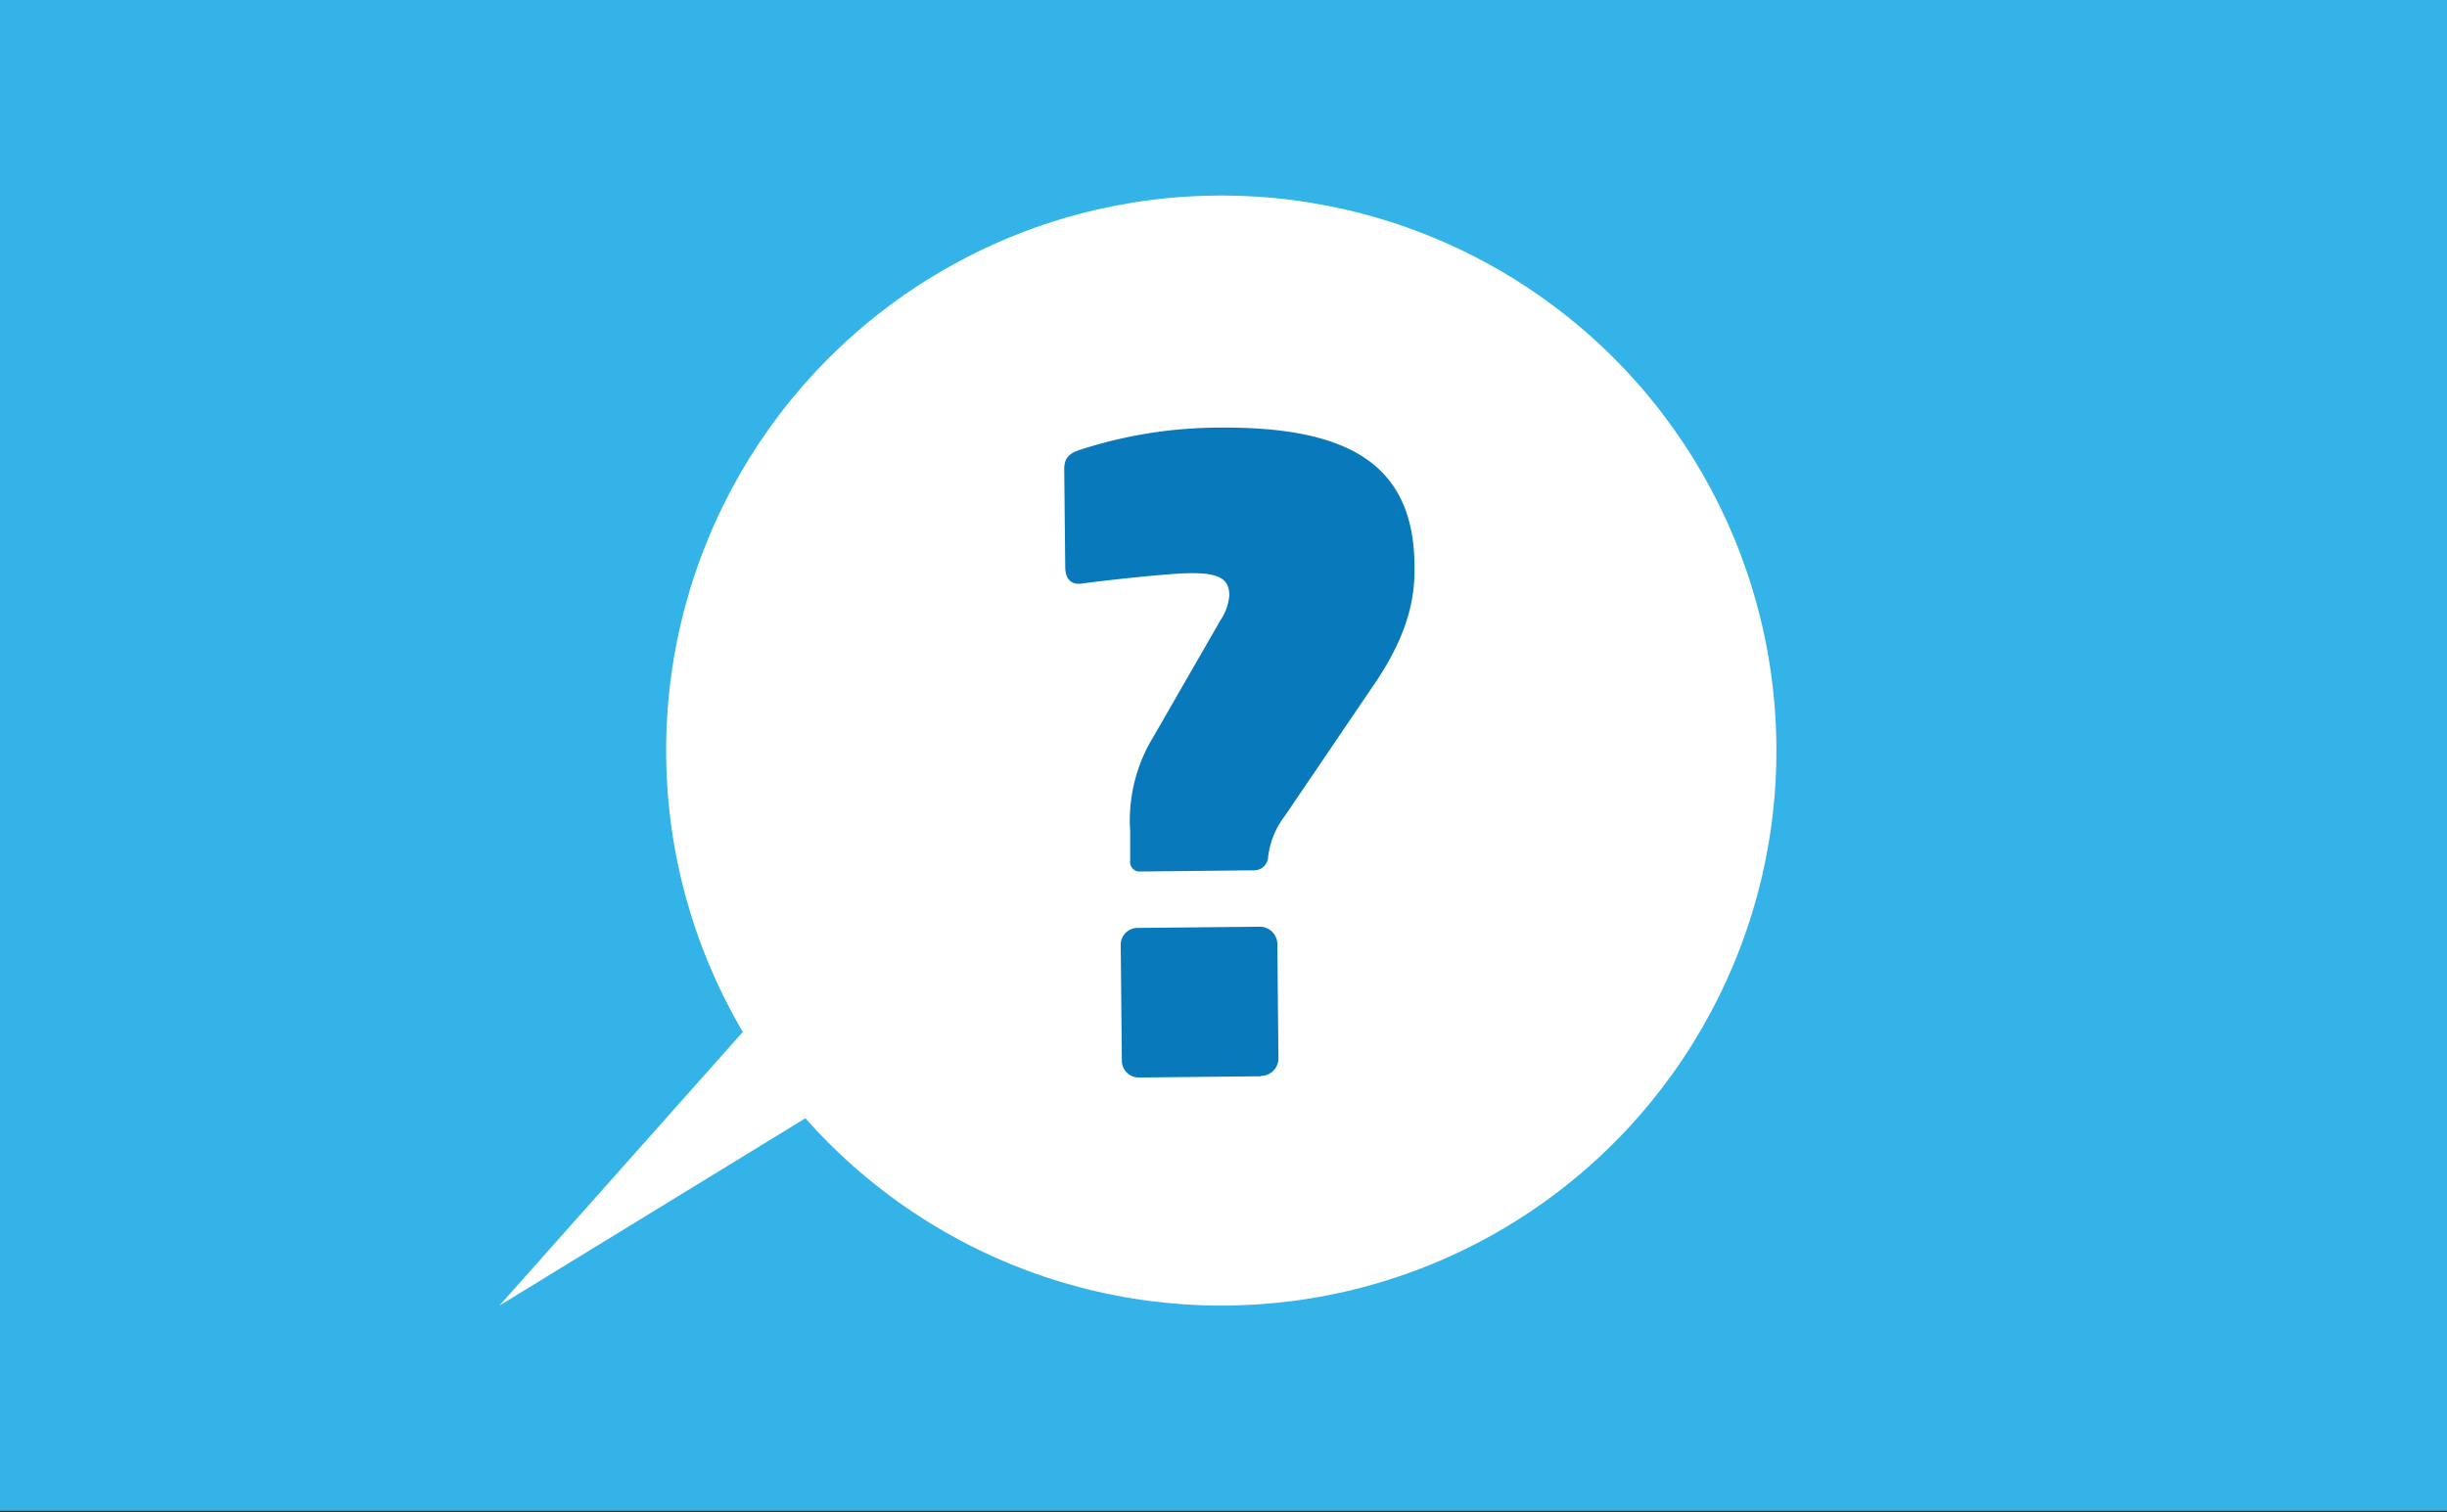 <svg id="Calque_1" data-name="Calque 1" xmlns="http://www.w3.org/2000/svg" viewBox="0 0 220 136"><rect x="0" y="0" width="220" height="136" fill="#333333" stroke="none"/><defs><style>.cls-1{fill:#34b3e8;}.cls-2{fill:#fff;}.cls-3{fill:#087abc;}</style></defs><title>COM-IconesWeb-220x136-TOUS</title><rect class="cls-1" y="-0.15" width="220" height="136"/><circle class="cls-2" cx="109.8" cy="67.49" r="49.91"/><polygon class="cls-2" points="70.14 89.02 44.9 117.4 76.45 98.08 70.14 89.02"/><path class="cls-3" d="M123.38,61.78l-7.85,11.57A7.41,7.41,0,0,0,114,77.2a1.26,1.26,0,0,1-1.19,1.06l-10.44.11a.87.87,0,0,1-.76-1l0-2.63a14.4,14.4,0,0,1,2.1-8.51l6-10.43a4.64,4.64,0,0,0,.81-2.26c0-1.5-.93-2-3.4-2-2,0-8,.68-9.84.93-1,.16-1.5-.44-1.51-1.49l-.09-8.79c0-1,.44-1.43,1.41-1.74a40.81,40.81,0,0,1,12.45-2c11.12-.1,17.54,2.91,17.63,12.31v.67C127.15,54.76,126,58,123.38,61.78Zm-10,35-11,.11a1.52,1.52,0,0,1-1.52-1.49l-.1-10.44a1.51,1.51,0,0,1,1.49-1.52l11-.11a1.58,1.58,0,0,1,1.59,1.49l.1,10.44A1.57,1.57,0,0,1,113.36,96.74Z"/></svg>